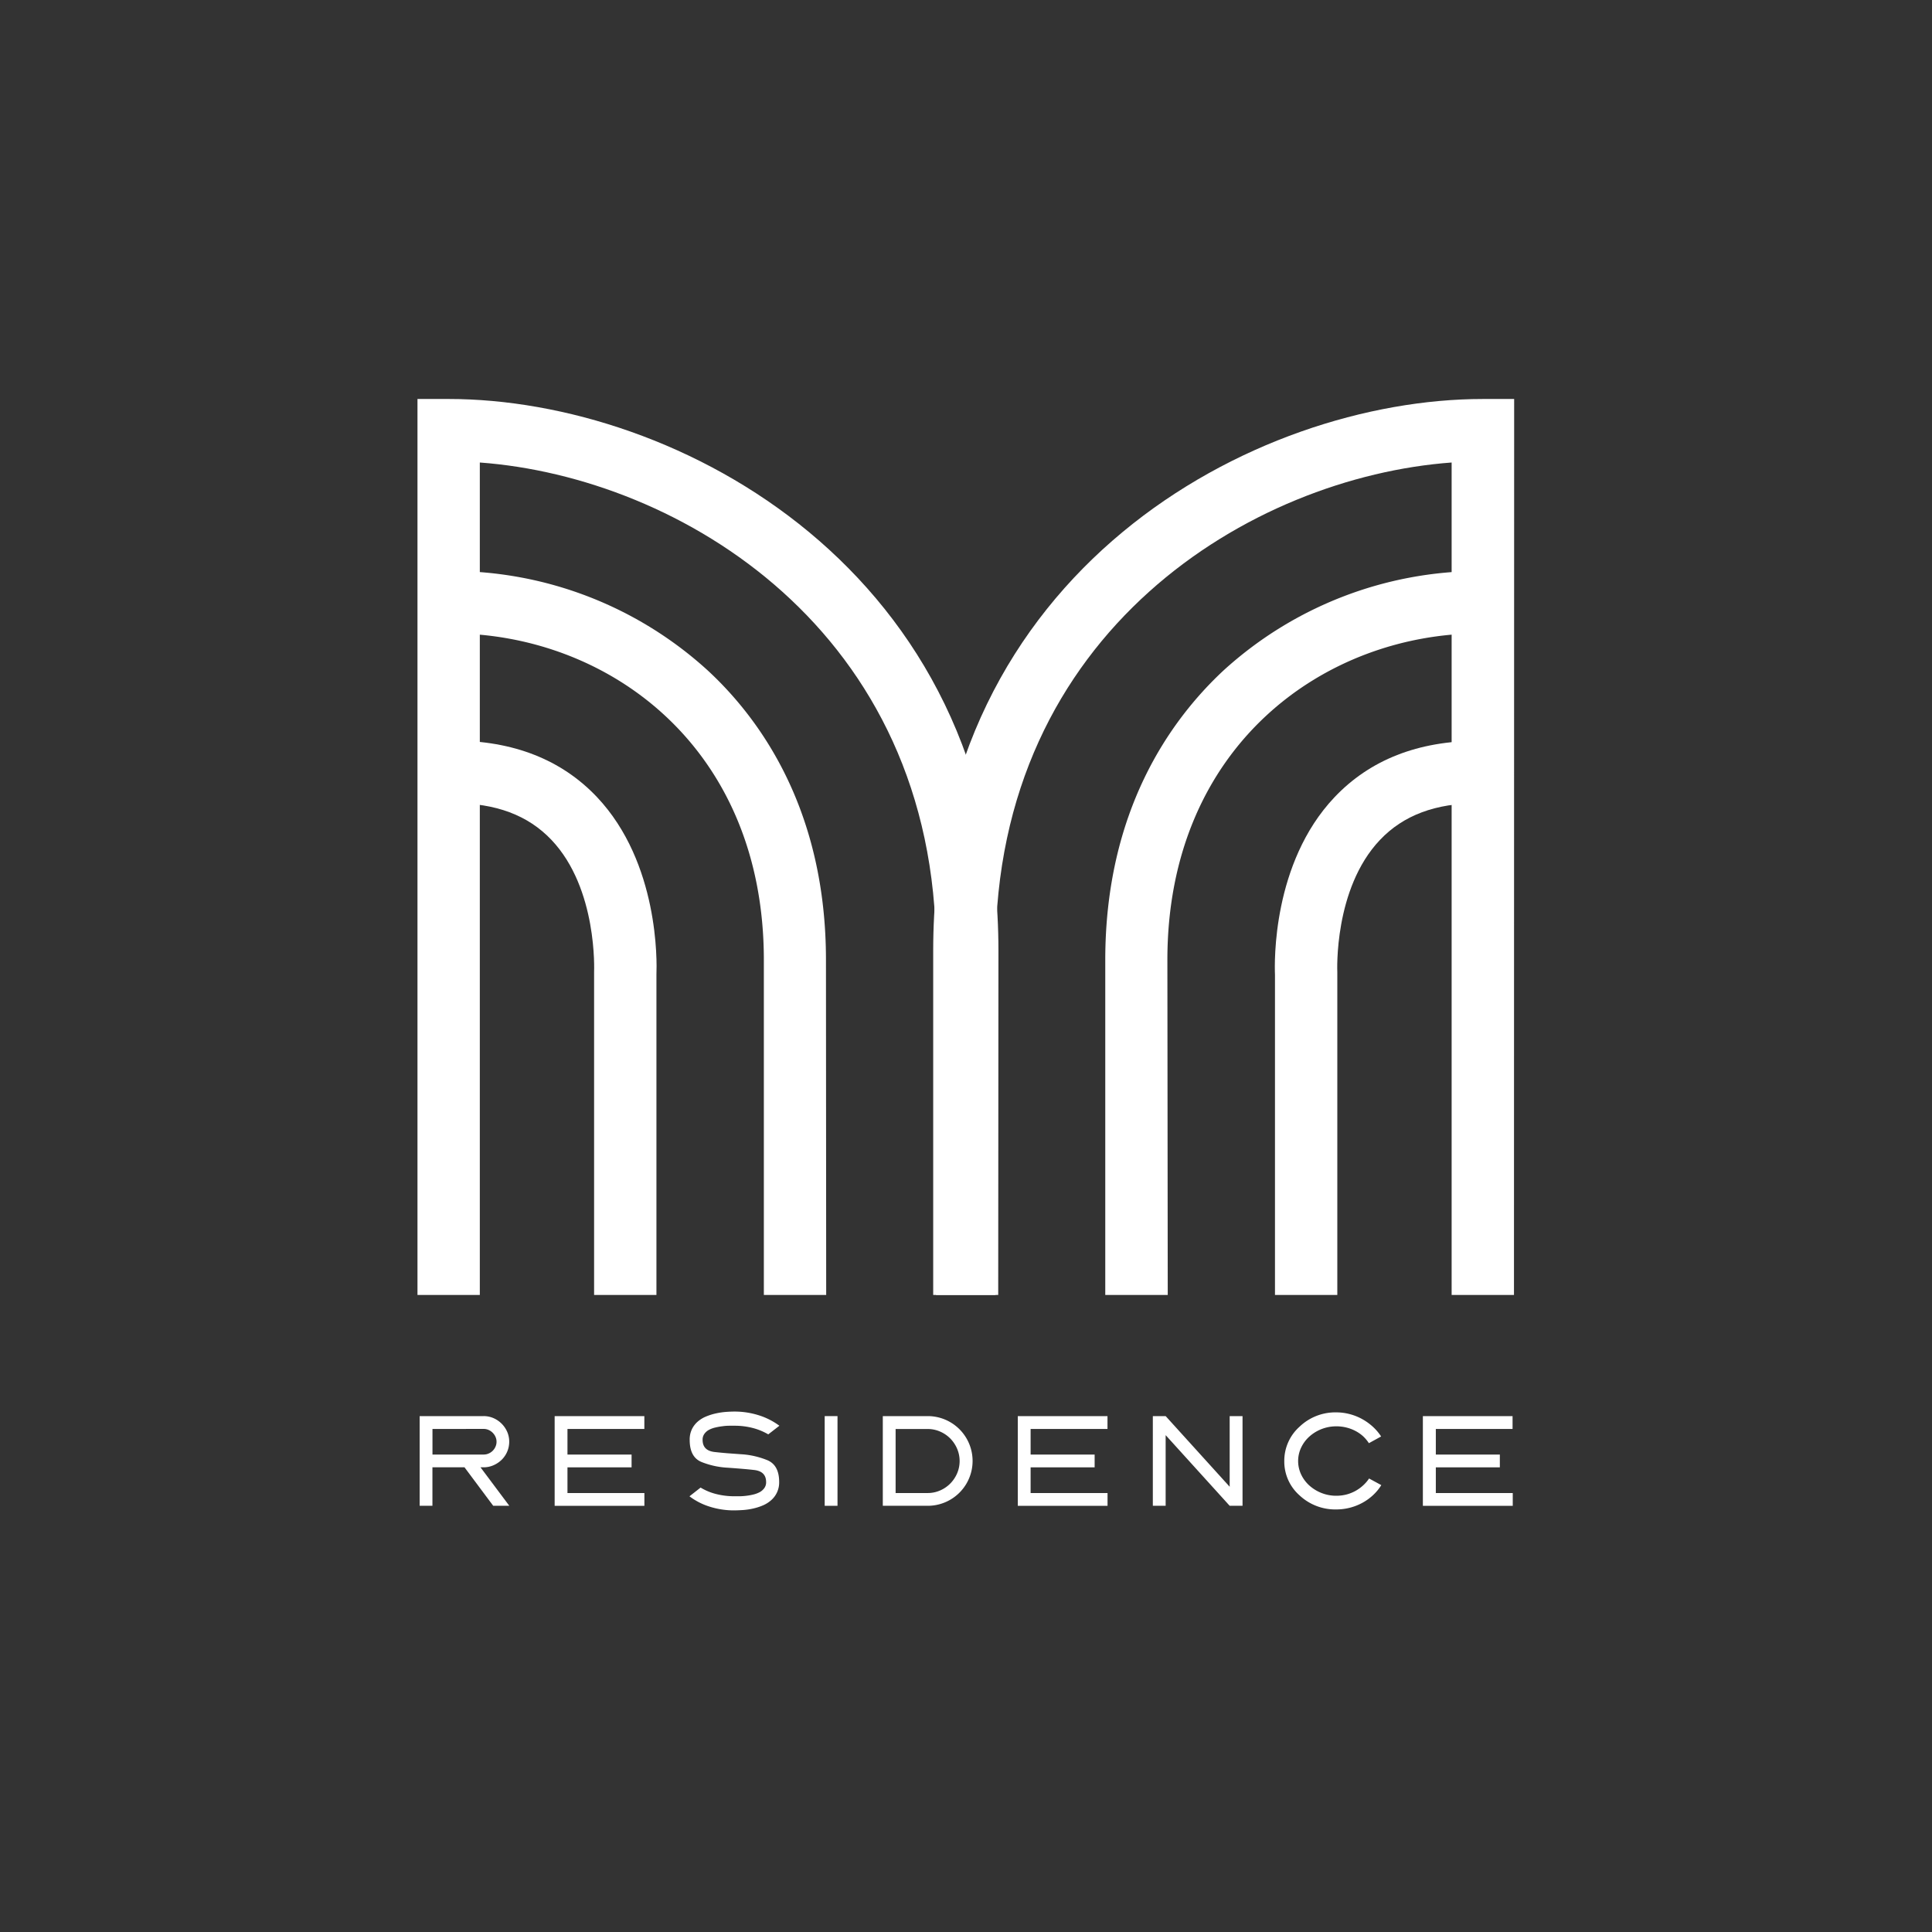 <svg id="Layer_1" data-name="Layer 1" xmlns="http://www.w3.org/2000/svg" viewBox="0 0 425.2 425.2">
  <rect x="0" y="0" width="425.2" height="425.2" fill="#333333" stroke="none"/>
  <defs>
    <style>.cls-1{fill:white;}</style>
  </defs>
  <path class="cls-1"
    d="M144.47,285H130.75V213.93c0-.16.82-18.35-9.39-29.09-5.17-5.44-12.24-8.08-21.62-8.08V163c13.2,0,23.85,4.18,31.65,12.43,13.68,14.48,13.19,36.39,13.08,39Z" />
  <path class="cls-1"
    d="M181.83,285H168.11V211.29c0-47.2-34.64-71.89-68.87-71.89V125.67a83.8,83.8,0,0,1,56.54,21.9c11.88,11,26,31.06,26,63.71Z" />
  <path class="cls-1"
    d="M219.69,285H206V209.27C206,138.7,149.42,105,105.6,101.79V285H91.88V87.81h6.86c50.22,0,121,37.68,121,121.46Z" />
  <path class="cls-1"
    d="M294.33,285H280.6V214.48c-.11-2.62-.61-24.53,13.08-39,7.8-8.25,18.44-12.43,31.65-12.43v13.72c-9.38,0-16.46,2.64-21.62,8.08-10.2,10.74-9.4,28.93-9.39,29.11v71Z" />
  <path class="cls-1"
    d="M257,285H243.25V211.29c0-32.66,14.16-52.67,26-63.71a83.8,83.8,0,0,1,56.54-21.9v13.72c-34.22,0-68.87,24.7-68.87,71.89Z" />
  <path class="cls-1"
    d="M333.2,285H319.48V101.79C275.65,105,219.1,138.7,219.1,209.27V285H205.38V209.27c0-83.78,70.73-121.46,121-121.46h6.86Z" />
  <path class="cls-1"
    d="M92.36,311.66h14.09a5.37,5.37,0,0,1,2.17.45,5.84,5.84,0,0,1,3,3,5.37,5.37,0,0,1,.45,2.17,5.57,5.57,0,0,1-1.67,4,6,6,0,0,1-1.8,1.2,5.36,5.36,0,0,1-2.17.45h-.68l6.33,8.46h-3.54l-6.31-8.46H95.17v8.46H92.36Zm2.82,2.83v5.63h11.28a2.68,2.68,0,0,0,1.09-.23,2.86,2.86,0,0,0,1.5-1.5,2.67,2.67,0,0,0,.23-1.09,2.62,2.62,0,0,0-.23-1.08,3,3,0,0,0-1.51-1.51,2.62,2.62,0,0,0-1.08-.23Z" />
  <path class="cls-1"
    d="M122.07,311.66h19.74v2.83H124.89v5.63H139v2.82H124.89v5.65h16.93v2.82H122.07Z" />
  <path class="cls-1"
    d="M151.79,316.9a5.25,5.25,0,0,1,.49-2.36,5.32,5.32,0,0,1,1.29-1.68,6.68,6.68,0,0,1,1.84-1.12,13,13,0,0,1,2.14-.67,16.06,16.06,0,0,1,2.17-.33q1.07-.08,1.95-.08a17.69,17.69,0,0,1,5.2.78,15.3,15.3,0,0,1,4.66,2.34l-2.45,1.9a13.41,13.41,0,0,0-3.47-1.42,15.74,15.74,0,0,0-3.94-.48l-1.17,0q-.71,0-1.49.11a14.2,14.2,0,0,0-1.57.28,5.74,5.74,0,0,0-1.42.52,3,3,0,0,0-1,.88,2.16,2.16,0,0,0-.39,1.31q0,2.38,2.63,2.68,1.33.15,2.79.27l3,.22a17.56,17.56,0,0,1,3,.42,18.91,18.91,0,0,1,2.78.87q2.65,1.08,2.65,4.82a5.16,5.16,0,0,1-1.82,4.06,6.73,6.73,0,0,1-1.82,1.12,12.5,12.5,0,0,1-2.12.67,14.83,14.83,0,0,1-2.16.32q-1.07.07-1.93.08a17.68,17.68,0,0,1-5.44-.82,14.51,14.51,0,0,1-4.45-2.28l2.45-1.92a12.48,12.48,0,0,0,3.5,1.44,16.26,16.26,0,0,0,3.93.47h1.12a14,14,0,0,0,1.48-.1,13.11,13.11,0,0,0,1.57-.28,6,6,0,0,0,1.42-.53,3.08,3.08,0,0,0,1-.88,2.16,2.16,0,0,0,.4-1.32q0-2.37-2.63-2.67-1.33-.15-2.78-.27t-3-.23a18,18,0,0,1-5.83-1.27Q151.79,320.68,151.79,316.9Z" />
  <path class="cls-1" d="M181.5,331.4V311.66h2.82V331.4Z" />
  <path class="cls-1"
    d="M194.29,311.66h9.89a9.87,9.87,0,0,1,0,19.74h-9.89Zm9.89,16.93a6.72,6.72,0,0,0,2.71-.56,7.13,7.13,0,0,0,2.24-1.52,7.31,7.31,0,0,0,1.51-2.24,6.9,6.9,0,0,0,0-5.44,7.29,7.29,0,0,0-1.51-2.25,7.13,7.13,0,0,0-2.24-1.52,6.73,6.73,0,0,0-2.71-.56h-7.07v14.1Z" />
  <path class="cls-1" d="M224,311.66h19.74v2.83H226.82v5.63h14.09v2.82H226.82v5.65h16.93v2.82H224Z" />
  <path class="cls-1"
    d="M270.63,311.66h2.83V331.4h-2.83l-14.09-15.55V331.4h-2.82V311.66h2.82l14.09,15.55Z" />
  <path class="cls-1"
    d="M294.08,310.84a11.67,11.67,0,0,1,3,.39,11.86,11.86,0,0,1,2.72,1.09,12.26,12.26,0,0,1,2.34,1.68,11,11,0,0,1,1.82,2.14l-2.69,1.48A8.39,8.39,0,0,0,300,316.1a8.27,8.27,0,0,0-1.7-1.18,8.82,8.82,0,0,0-2-.75,9.07,9.07,0,0,0-2.19-.26,8.86,8.86,0,0,0-5.94,2.25,7.68,7.68,0,0,0-1.81,2.43,6.93,6.93,0,0,0,0,5.92,7.68,7.68,0,0,0,1.81,2.43,8.83,8.83,0,0,0,2.67,1.64,8.75,8.75,0,0,0,3.26.61,9,9,0,0,0,2.21-.27,8.63,8.63,0,0,0,3.68-2,8.12,8.12,0,0,0,1.32-1.53l2.69,1.46a10.61,10.61,0,0,1-1.79,2.18,11.52,11.52,0,0,1-2.33,1.69,12,12,0,0,1-5.79,1.48A11.48,11.48,0,0,1,286,329.1a9.93,9.93,0,0,1-3.35-7.55A10.05,10.05,0,0,1,286,314,11.38,11.38,0,0,1,294.08,310.84Z" />
  <path class="cls-1" d="M313.15,311.66h19.74v2.83H316v5.63h14.09v2.82H316v5.65h16.93v2.82H313.15Z" />
</svg>

